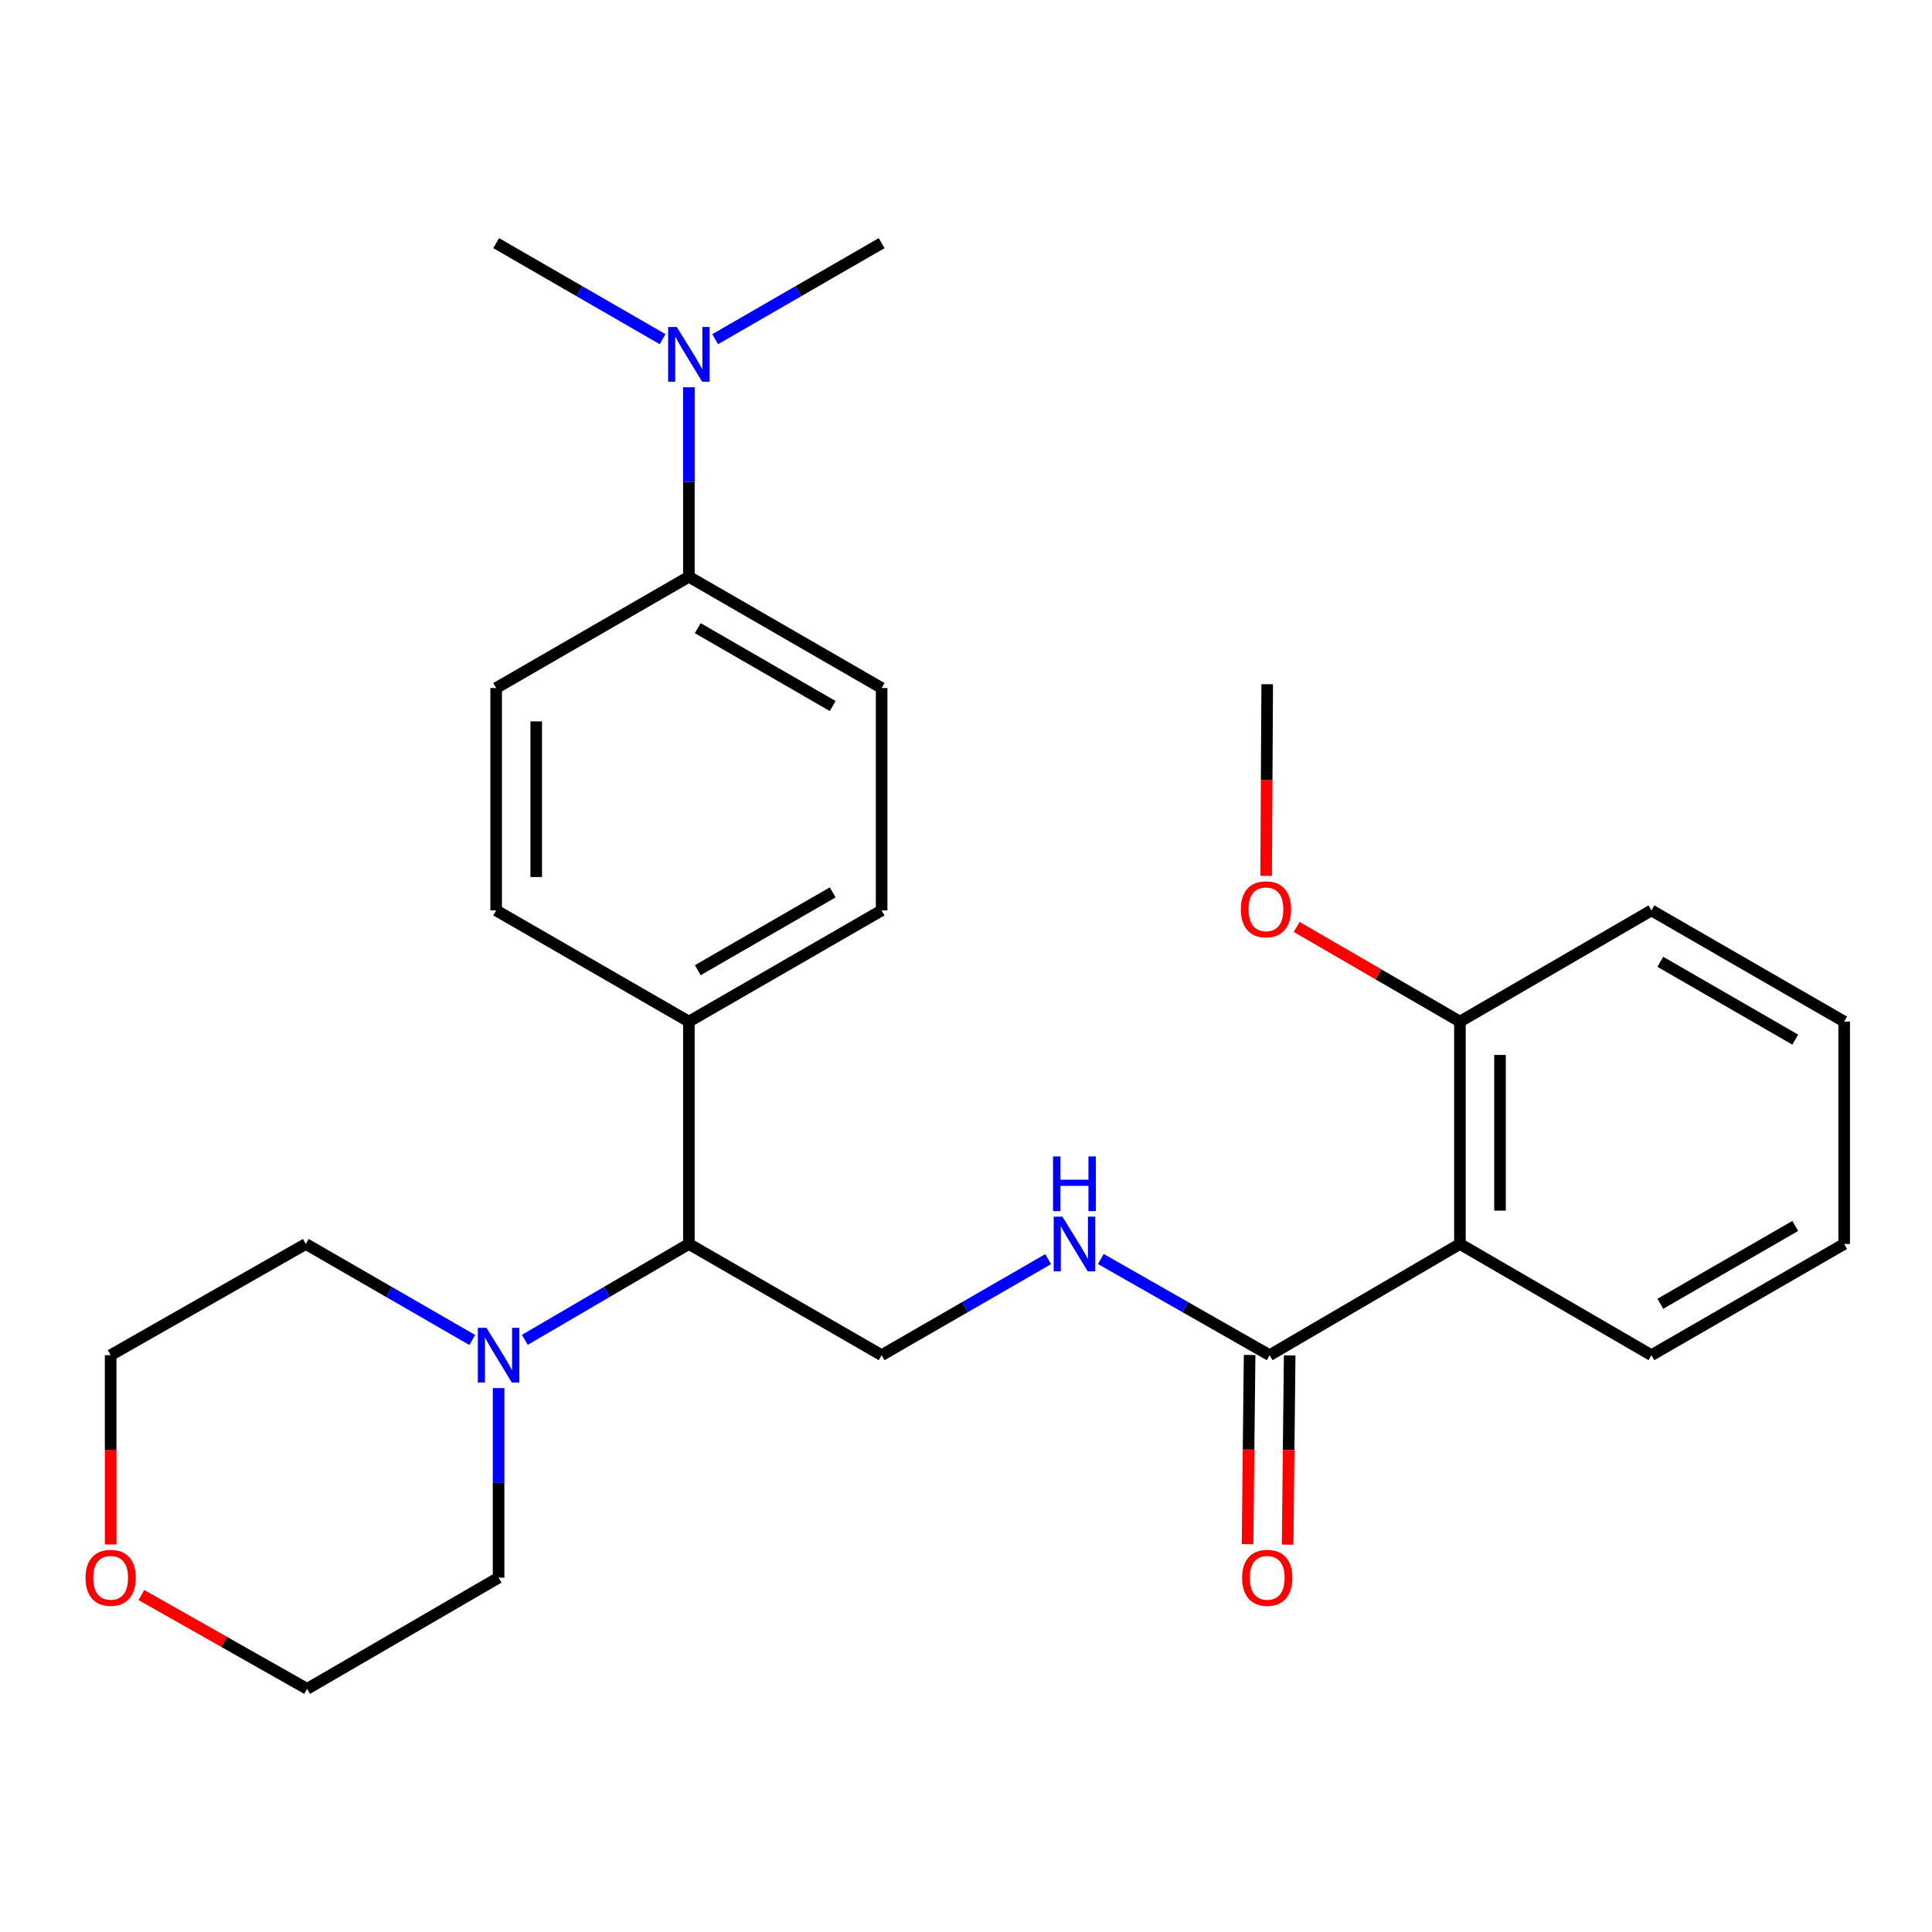 <?xml version='1.0' encoding='iso-8859-1'?>
<svg version='1.1' baseProfile='full'
              xmlns='http://www.w3.org/2000/svg'
                      xmlns:rdkit='http://www.rdkit.org/xml'
                      xmlns:xlink='http://www.w3.org/1999/xlink'
                  xml:space='preserve'
width='1000px' height='1000px' viewBox='0 0 1000 1000'>
<!-- END OF HEADER -->
<rect style='opacity:1.0;fill:#FFFFFF;stroke:none' width='1000' height='1000' x='0' y='0'> </rect>
<path class='bond-0' d='M 755.653,643.88 L 657.163,701.439' style='fill:none;fill-rule:evenodd;stroke:#000000;stroke-width:6px;stroke-linecap:butt;stroke-linejoin:miter;stroke-opacity:1' />
<path class='bond-6' d='M 755.653,643.88 L 755.653,528.774' style='fill:none;fill-rule:evenodd;stroke:#000000;stroke-width:6px;stroke-linecap:butt;stroke-linejoin:miter;stroke-opacity:1' />
<path class='bond-6' d='M 776.395,626.614 L 776.395,546.04' style='fill:none;fill-rule:evenodd;stroke:#000000;stroke-width:6px;stroke-linecap:butt;stroke-linejoin:miter;stroke-opacity:1' />
<path class='bond-15' d='M 755.653,643.88 L 854.777,701.439' style='fill:none;fill-rule:evenodd;stroke:#000000;stroke-width:6px;stroke-linecap:butt;stroke-linejoin:miter;stroke-opacity:1' />
<path class='bond-2' d='M 657.163,701.439 L 613.474,676.547' style='fill:none;fill-rule:evenodd;stroke:#000000;stroke-width:6px;stroke-linecap:butt;stroke-linejoin:miter;stroke-opacity:1' />
<path class='bond-2' d='M 613.474,676.547 L 569.785,651.655' style='fill:none;fill-rule:evenodd;stroke:#0000FF;stroke-width:6px;stroke-linecap:butt;stroke-linejoin:miter;stroke-opacity:1' />
<path class='bond-9' d='M 646.793,701.326 L 646.259,750.303' style='fill:none;fill-rule:evenodd;stroke:#000000;stroke-width:6px;stroke-linecap:butt;stroke-linejoin:miter;stroke-opacity:1' />
<path class='bond-9' d='M 646.259,750.303 L 645.724,799.28' style='fill:none;fill-rule:evenodd;stroke:#FF0000;stroke-width:6px;stroke-linecap:butt;stroke-linejoin:miter;stroke-opacity:1' />
<path class='bond-9' d='M 667.534,701.552 L 666.999,750.529' style='fill:none;fill-rule:evenodd;stroke:#000000;stroke-width:6px;stroke-linecap:butt;stroke-linejoin:miter;stroke-opacity:1' />
<path class='bond-9' d='M 666.999,750.529 L 666.465,799.506' style='fill:none;fill-rule:evenodd;stroke:#FF0000;stroke-width:6px;stroke-linecap:butt;stroke-linejoin:miter;stroke-opacity:1' />
<path class='bond-1' d='M 271.657,693.497 L 314.111,668.688' style='fill:none;fill-rule:evenodd;stroke:#0000FF;stroke-width:6px;stroke-linecap:butt;stroke-linejoin:miter;stroke-opacity:1' />
<path class='bond-1' d='M 314.111,668.688 L 356.566,643.88' style='fill:none;fill-rule:evenodd;stroke:#000000;stroke-width:6px;stroke-linecap:butt;stroke-linejoin:miter;stroke-opacity:1' />
<path class='bond-17' d='M 244.445,693.582 L 201.37,668.731' style='fill:none;fill-rule:evenodd;stroke:#0000FF;stroke-width:6px;stroke-linecap:butt;stroke-linejoin:miter;stroke-opacity:1' />
<path class='bond-17' d='M 201.37,668.731 L 158.296,643.88' style='fill:none;fill-rule:evenodd;stroke:#000000;stroke-width:6px;stroke-linecap:butt;stroke-linejoin:miter;stroke-opacity:1' />
<path class='bond-18' d='M 258.065,718.478 L 258.065,767.535' style='fill:none;fill-rule:evenodd;stroke:#0000FF;stroke-width:6px;stroke-linecap:butt;stroke-linejoin:miter;stroke-opacity:1' />
<path class='bond-18' d='M 258.065,767.535 L 258.065,816.592' style='fill:none;fill-rule:evenodd;stroke:#000000;stroke-width:6px;stroke-linecap:butt;stroke-linejoin:miter;stroke-opacity:1' />
<path class='bond-4' d='M 542.518,651.735 L 499.426,676.587' style='fill:none;fill-rule:evenodd;stroke:#0000FF;stroke-width:6px;stroke-linecap:butt;stroke-linejoin:miter;stroke-opacity:1' />
<path class='bond-4' d='M 499.426,676.587 L 456.335,701.439' style='fill:none;fill-rule:evenodd;stroke:#000000;stroke-width:6px;stroke-linecap:butt;stroke-linejoin:miter;stroke-opacity:1' />
<path class='bond-3' d='M 356.566,643.88 L 456.335,701.439' style='fill:none;fill-rule:evenodd;stroke:#000000;stroke-width:6px;stroke-linecap:butt;stroke-linejoin:miter;stroke-opacity:1' />
<path class='bond-5' d='M 356.566,643.88 L 356.566,528.774' style='fill:none;fill-rule:evenodd;stroke:#000000;stroke-width:6px;stroke-linecap:butt;stroke-linejoin:miter;stroke-opacity:1' />
<path class='bond-12' d='M 356.566,528.774 L 256.809,471.226' style='fill:none;fill-rule:evenodd;stroke:#000000;stroke-width:6px;stroke-linecap:butt;stroke-linejoin:miter;stroke-opacity:1' />
<path class='bond-13' d='M 356.566,528.774 L 456.335,471.226' style='fill:none;fill-rule:evenodd;stroke:#000000;stroke-width:6px;stroke-linecap:butt;stroke-linejoin:miter;stroke-opacity:1' />
<path class='bond-13' d='M 361.168,502.174 L 431.006,461.891' style='fill:none;fill-rule:evenodd;stroke:#000000;stroke-width:6px;stroke-linecap:butt;stroke-linejoin:miter;stroke-opacity:1' />
<path class='bond-16' d='M 755.653,528.774 L 713.402,504.281' style='fill:none;fill-rule:evenodd;stroke:#000000;stroke-width:6px;stroke-linecap:butt;stroke-linejoin:miter;stroke-opacity:1' />
<path class='bond-16' d='M 713.402,504.281 L 671.152,479.788' style='fill:none;fill-rule:evenodd;stroke:#FF0000;stroke-width:6px;stroke-linecap:butt;stroke-linejoin:miter;stroke-opacity:1' />
<path class='bond-23' d='M 755.653,528.774 L 854.777,471.226' style='fill:none;fill-rule:evenodd;stroke:#000000;stroke-width:6px;stroke-linecap:butt;stroke-linejoin:miter;stroke-opacity:1' />
<path class='bond-7' d='M 356.566,298.526 L 456.335,356.12' style='fill:none;fill-rule:evenodd;stroke:#000000;stroke-width:6px;stroke-linecap:butt;stroke-linejoin:miter;stroke-opacity:1' />
<path class='bond-7' d='M 361.161,325.129 L 431,365.445' style='fill:none;fill-rule:evenodd;stroke:#000000;stroke-width:6px;stroke-linecap:butt;stroke-linejoin:miter;stroke-opacity:1' />
<path class='bond-8' d='M 356.566,298.526 L 356.566,249.486' style='fill:none;fill-rule:evenodd;stroke:#000000;stroke-width:6px;stroke-linecap:butt;stroke-linejoin:miter;stroke-opacity:1' />
<path class='bond-8' d='M 356.566,249.486 L 356.566,200.446' style='fill:none;fill-rule:evenodd;stroke:#0000FF;stroke-width:6px;stroke-linecap:butt;stroke-linejoin:miter;stroke-opacity:1' />
<path class='bond-28' d='M 356.566,298.526 L 256.809,356.12' style='fill:none;fill-rule:evenodd;stroke:#000000;stroke-width:6px;stroke-linecap:butt;stroke-linejoin:miter;stroke-opacity:1' />
<path class='bond-21' d='M 342.947,175.55 L 299.878,150.7' style='fill:none;fill-rule:evenodd;stroke:#0000FF;stroke-width:6px;stroke-linecap:butt;stroke-linejoin:miter;stroke-opacity:1' />
<path class='bond-21' d='M 299.878,150.7 L 256.809,125.849' style='fill:none;fill-rule:evenodd;stroke:#000000;stroke-width:6px;stroke-linecap:butt;stroke-linejoin:miter;stroke-opacity:1' />
<path class='bond-22' d='M 370.185,175.551 L 413.26,150.7' style='fill:none;fill-rule:evenodd;stroke:#0000FF;stroke-width:6px;stroke-linecap:butt;stroke-linejoin:miter;stroke-opacity:1' />
<path class='bond-22' d='M 413.26,150.7 L 456.335,125.849' style='fill:none;fill-rule:evenodd;stroke:#000000;stroke-width:6px;stroke-linecap:butt;stroke-linejoin:miter;stroke-opacity:1' />
<path class='bond-10' d='M 456.335,356.12 L 456.335,471.226' style='fill:none;fill-rule:evenodd;stroke:#000000;stroke-width:6px;stroke-linecap:butt;stroke-linejoin:miter;stroke-opacity:1' />
<path class='bond-11' d='M 256.809,356.12 L 256.809,471.226' style='fill:none;fill-rule:evenodd;stroke:#000000;stroke-width:6px;stroke-linecap:butt;stroke-linejoin:miter;stroke-opacity:1' />
<path class='bond-11' d='M 277.551,373.386 L 277.551,453.96' style='fill:none;fill-rule:evenodd;stroke:#000000;stroke-width:6px;stroke-linecap:butt;stroke-linejoin:miter;stroke-opacity:1' />
<path class='bond-14' d='M 73.192,825.603 L 116.078,849.877' style='fill:none;fill-rule:evenodd;stroke:#FF0000;stroke-width:6px;stroke-linecap:butt;stroke-linejoin:miter;stroke-opacity:1' />
<path class='bond-14' d='M 116.078,849.877 L 158.964,874.151' style='fill:none;fill-rule:evenodd;stroke:#000000;stroke-width:6px;stroke-linecap:butt;stroke-linejoin:miter;stroke-opacity:1' />
<path class='bond-29' d='M 57.271,799.393 L 57.271,750.416' style='fill:none;fill-rule:evenodd;stroke:#FF0000;stroke-width:6px;stroke-linecap:butt;stroke-linejoin:miter;stroke-opacity:1' />
<path class='bond-29' d='M 57.271,750.416 L 57.271,701.439' style='fill:none;fill-rule:evenodd;stroke:#000000;stroke-width:6px;stroke-linecap:butt;stroke-linejoin:miter;stroke-opacity:1' />
<path class='bond-25' d='M 854.777,701.439 L 954.545,643.88' style='fill:none;fill-rule:evenodd;stroke:#000000;stroke-width:6px;stroke-linecap:butt;stroke-linejoin:miter;stroke-opacity:1' />
<path class='bond-25' d='M 859.377,674.839 L 929.215,634.548' style='fill:none;fill-rule:evenodd;stroke:#000000;stroke-width:6px;stroke-linecap:butt;stroke-linejoin:miter;stroke-opacity:1' />
<path class='bond-24' d='M 655.348,453.339 L 655.627,403.75' style='fill:none;fill-rule:evenodd;stroke:#FF0000;stroke-width:6px;stroke-linecap:butt;stroke-linejoin:miter;stroke-opacity:1' />
<path class='bond-24' d='M 655.627,403.75 L 655.907,354.161' style='fill:none;fill-rule:evenodd;stroke:#000000;stroke-width:6px;stroke-linecap:butt;stroke-linejoin:miter;stroke-opacity:1' />
<path class='bond-20' d='M 158.296,643.88 L 57.271,701.439' style='fill:none;fill-rule:evenodd;stroke:#000000;stroke-width:6px;stroke-linecap:butt;stroke-linejoin:miter;stroke-opacity:1' />
<path class='bond-19' d='M 258.065,816.592 L 158.964,874.151' style='fill:none;fill-rule:evenodd;stroke:#000000;stroke-width:6px;stroke-linecap:butt;stroke-linejoin:miter;stroke-opacity:1' />
<path class='bond-27' d='M 854.777,471.226 L 954.545,528.774' style='fill:none;fill-rule:evenodd;stroke:#000000;stroke-width:6px;stroke-linecap:butt;stroke-linejoin:miter;stroke-opacity:1' />
<path class='bond-27' d='M 859.378,497.826 L 929.216,538.109' style='fill:none;fill-rule:evenodd;stroke:#000000;stroke-width:6px;stroke-linecap:butt;stroke-linejoin:miter;stroke-opacity:1' />
<path class='bond-26' d='M 954.545,643.88 L 954.545,528.774' style='fill:none;fill-rule:evenodd;stroke:#000000;stroke-width:6px;stroke-linecap:butt;stroke-linejoin:miter;stroke-opacity:1' />
<path  class='atom-2' d='M 251.805 687.279
L 261.085 702.279
Q 262.005 703.759, 263.485 706.439
Q 264.965 709.119, 265.045 709.279
L 265.045 687.279
L 268.805 687.279
L 268.805 715.599
L 264.925 715.599
L 254.965 699.199
Q 253.805 697.279, 252.565 695.079
Q 251.365 692.879, 251.005 692.199
L 251.005 715.599
L 247.325 715.599
L 247.325 687.279
L 251.805 687.279
' fill='#0000FF'/>
<path  class='atom-3' d='M 549.878 629.72
L 559.158 644.72
Q 560.078 646.2, 561.558 648.88
Q 563.038 651.56, 563.118 651.72
L 563.118 629.72
L 566.878 629.72
L 566.878 658.04
L 562.998 658.04
L 553.038 641.64
Q 551.878 639.72, 550.638 637.52
Q 549.438 635.32, 549.078 634.64
L 549.078 658.04
L 545.398 658.04
L 545.398 629.72
L 549.878 629.72
' fill='#0000FF'/>
<path  class='atom-3' d='M 545.058 598.568
L 548.898 598.568
L 548.898 610.608
L 563.378 610.608
L 563.378 598.568
L 567.218 598.568
L 567.218 626.888
L 563.378 626.888
L 563.378 613.808
L 548.898 613.808
L 548.898 626.888
L 545.058 626.888
L 545.058 598.568
' fill='#0000FF'/>
<path  class='atom-9' d='M 350.306 169.248
L 359.586 184.248
Q 360.506 185.728, 361.986 188.408
Q 363.466 191.088, 363.546 191.248
L 363.546 169.248
L 367.306 169.248
L 367.306 197.568
L 363.426 197.568
L 353.466 181.168
Q 352.306 179.248, 351.066 177.048
Q 349.866 174.848, 349.506 174.168
L 349.506 197.568
L 345.826 197.568
L 345.826 169.248
L 350.306 169.248
' fill='#0000FF'/>
<path  class='atom-10' d='M 642.907 816.672
Q 642.907 809.872, 646.267 806.072
Q 649.627 802.272, 655.907 802.272
Q 662.187 802.272, 665.547 806.072
Q 668.907 809.872, 668.907 816.672
Q 668.907 823.552, 665.507 827.472
Q 662.107 831.352, 655.907 831.352
Q 649.667 831.352, 646.267 827.472
Q 642.907 823.592, 642.907 816.672
M 655.907 828.152
Q 660.227 828.152, 662.547 825.272
Q 664.907 822.352, 664.907 816.672
Q 664.907 811.112, 662.547 808.312
Q 660.227 805.472, 655.907 805.472
Q 651.587 805.472, 649.227 808.272
Q 646.907 811.072, 646.907 816.672
Q 646.907 822.392, 649.227 825.272
Q 651.587 828.152, 655.907 828.152
' fill='#FF0000'/>
<path  class='atom-15' d='M 44.271 816.672
Q 44.271 809.872, 47.631 806.072
Q 50.991 802.272, 57.271 802.272
Q 63.551 802.272, 66.911 806.072
Q 70.271 809.872, 70.271 816.672
Q 70.271 823.552, 66.871 827.472
Q 63.471 831.352, 57.271 831.352
Q 51.031 831.352, 47.631 827.472
Q 44.271 823.592, 44.271 816.672
M 57.271 828.152
Q 61.591 828.152, 63.911 825.272
Q 66.271 822.352, 66.271 816.672
Q 66.271 811.112, 63.911 808.312
Q 61.591 805.472, 57.271 805.472
Q 52.951 805.472, 50.591 808.272
Q 48.271 811.072, 48.271 816.672
Q 48.271 822.392, 50.591 825.272
Q 52.951 828.152, 57.271 828.152
' fill='#FF0000'/>
<path  class='atom-17' d='M 642.25 470.649
Q 642.25 463.849, 645.61 460.049
Q 648.97 456.249, 655.25 456.249
Q 661.53 456.249, 664.89 460.049
Q 668.25 463.849, 668.25 470.649
Q 668.25 477.529, 664.85 481.449
Q 661.45 485.329, 655.25 485.329
Q 649.01 485.329, 645.61 481.449
Q 642.25 477.569, 642.25 470.649
M 655.25 482.129
Q 659.57 482.129, 661.89 479.249
Q 664.25 476.329, 664.25 470.649
Q 664.25 465.089, 661.89 462.289
Q 659.57 459.449, 655.25 459.449
Q 650.93 459.449, 648.57 462.249
Q 646.25 465.049, 646.25 470.649
Q 646.25 476.369, 648.57 479.249
Q 650.93 482.129, 655.25 482.129
' fill='#FF0000'/>
</svg>
